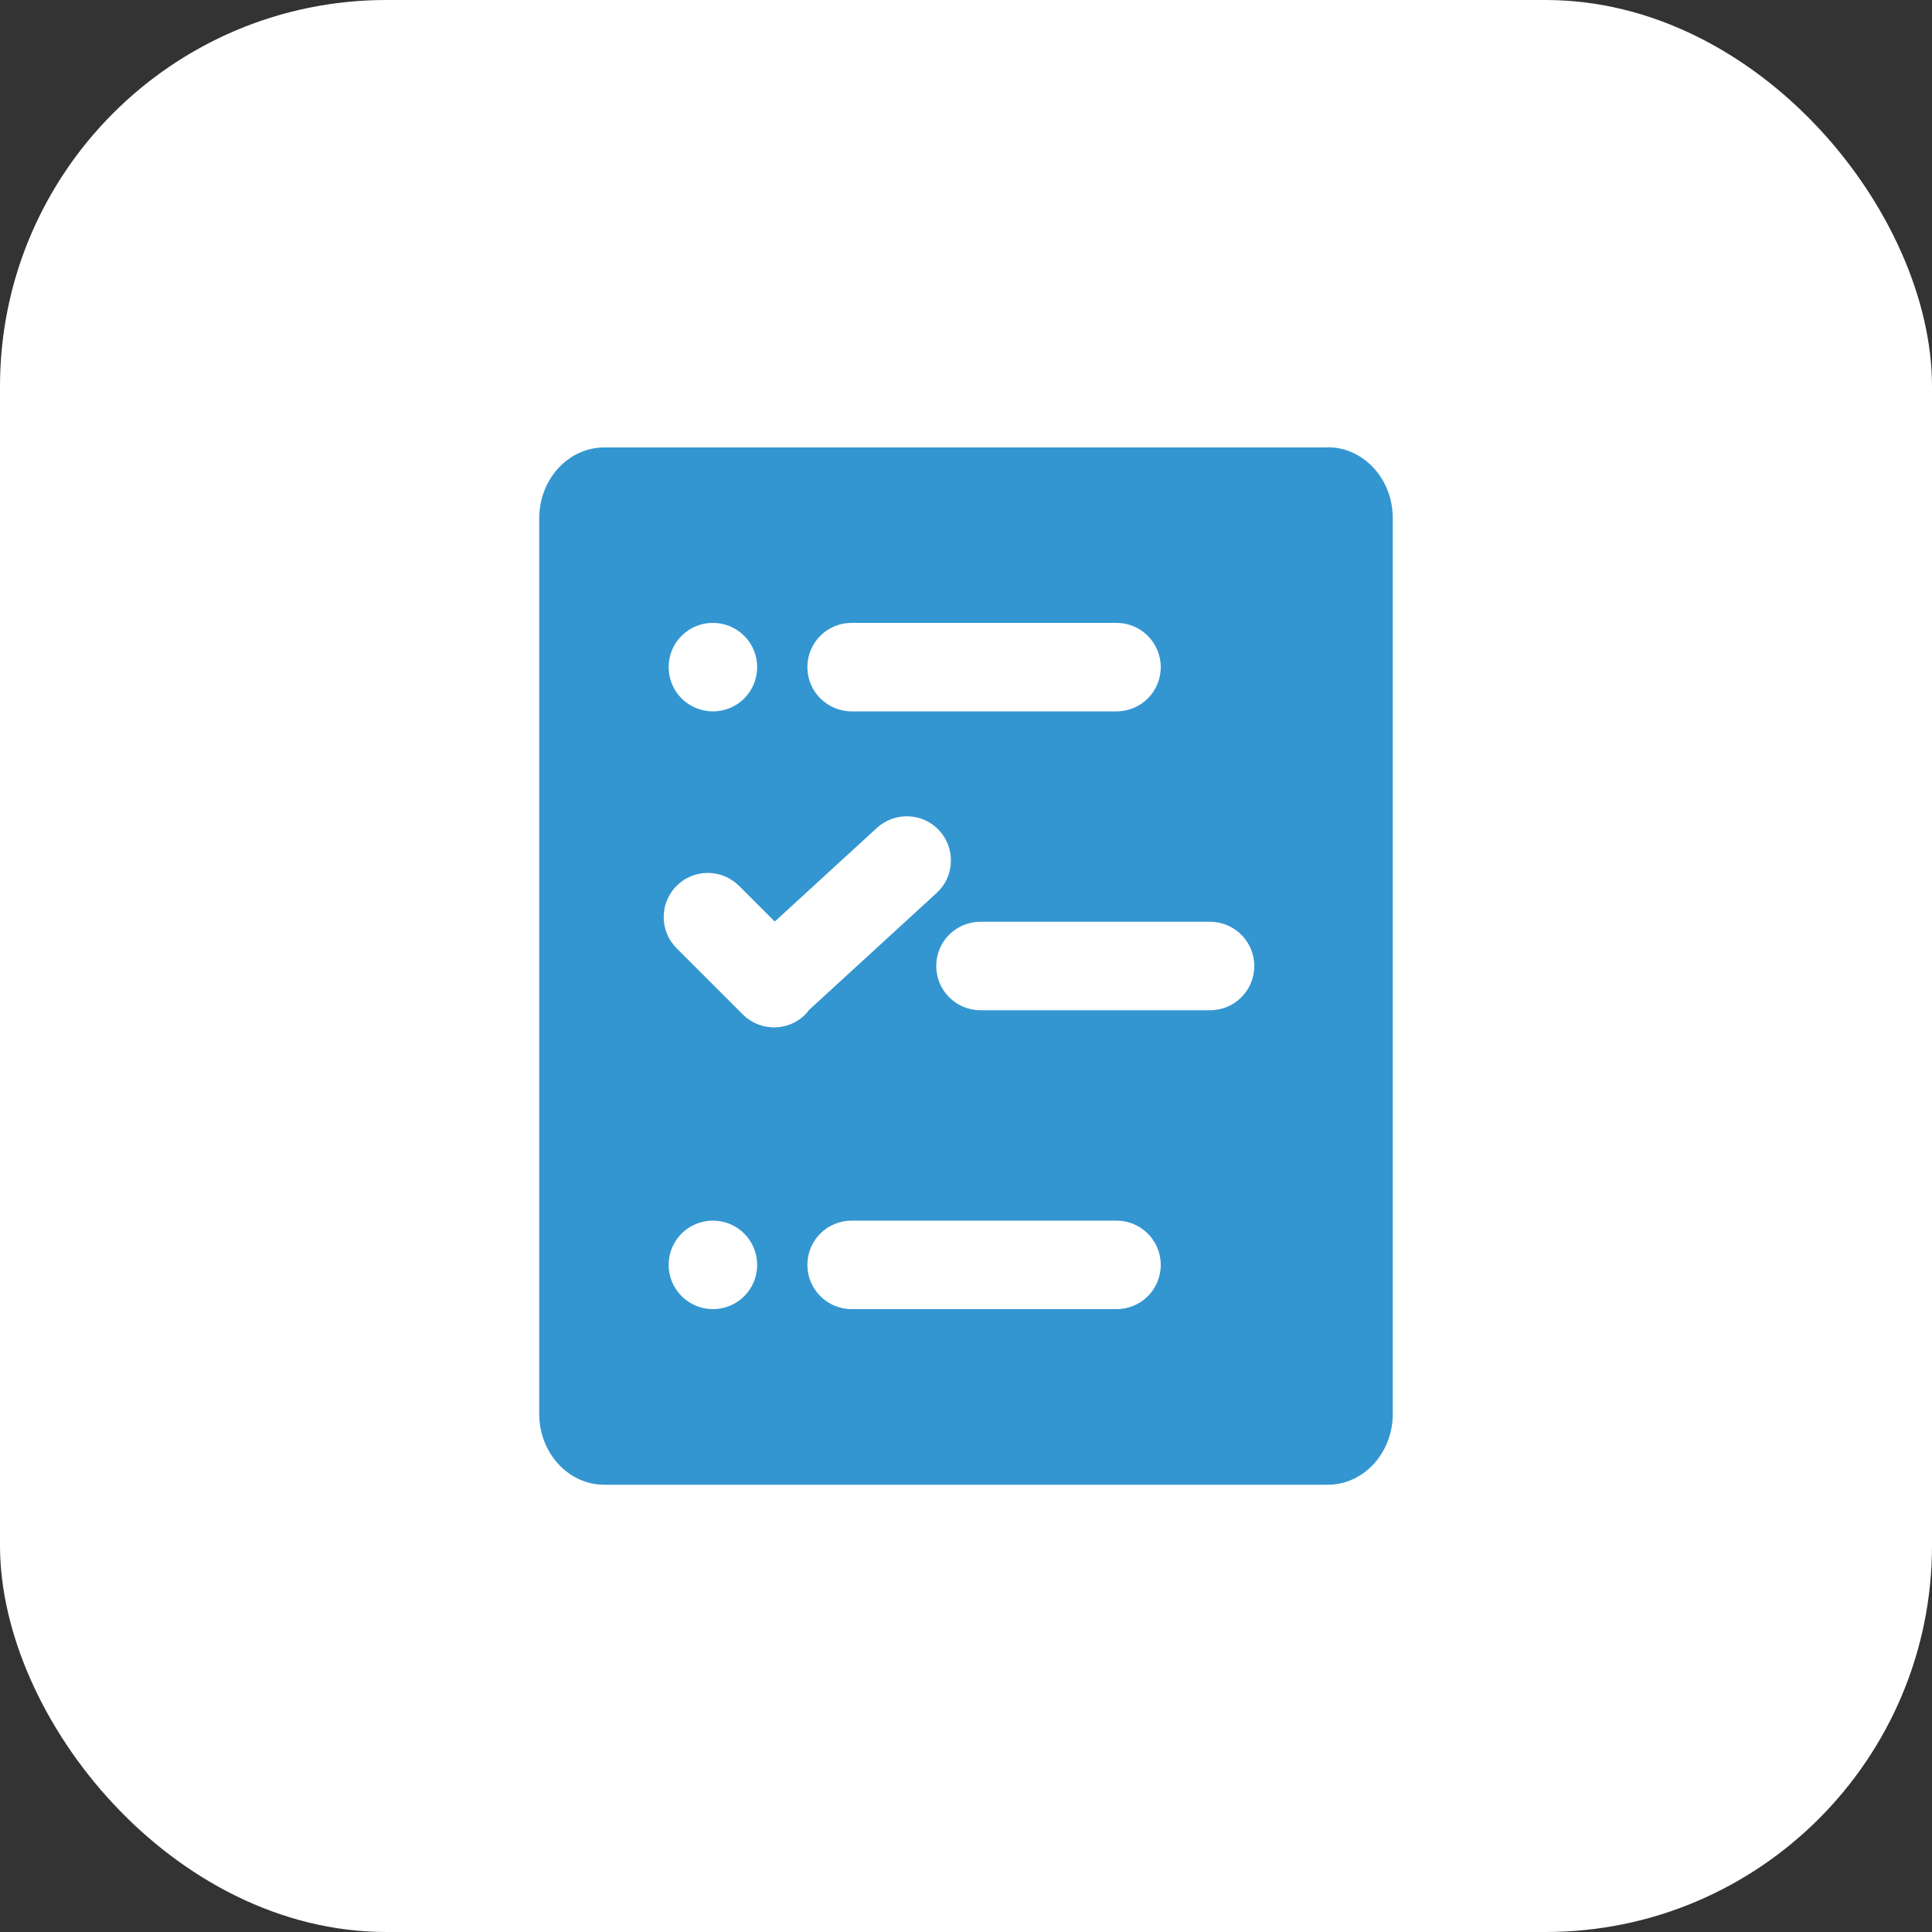 <?xml version="1.0" encoding="UTF-8"?>
<svg id="Camada_1" data-name="Camada 1" xmlns="http://www.w3.org/2000/svg" xmlns:xlink="http://www.w3.org/1999/xlink" viewBox="0 0 100 100">
  <rect x="0" y="0" width="100" height="100" fill="#333333" stroke="none"/>
  <defs>
    <style>
      .cls-1 {
        fill: none;
      }

      .cls-2 {
        fill: #3396d0;
      }

      .cls-3 {
        fill: #fff;
      }
    </style>
    <clipPath id="clippath">
      <rect class="cls-1" x="64.35" y="286.49" width="150" height="150" rx="20" ry="20"/>
    </clipPath>
    <clipPath id="clippath-2">
      <rect class="cls-1" x="-100.84" y="286.49" width="150" height="150" rx="20" ry="20"/>
    </clipPath>
    <clipPath id="clippath-4">
      <rect class="cls-1" x="-439.41" y="286.49" width="150" height="150" rx="-69.71" ry="-69.71"/>
    </clipPath>
    <clipPath id="clippath-6">
      <rect class="cls-1" x="-275" y="286.49" width="150" height="150" rx="12.5" ry="12.5"/>
    </clipPath>
    <clipPath id="clippath-8">
      <rect class="cls-1" x="-610" y="286.49" width="150" height="150" rx="-155" ry="-155"/>
    </clipPath>
    <clipPath id="clippath-11">
      <rect class="cls-3" x="-558.68" y="-115.24" width="50" height="50" rx="-229.34" ry="-229.34"/>
    </clipPath>
  </defs>
  <rect class="cls-3" x="-558.68" y="-115.24" width="50" height="50" rx="-229.34" ry="-229.34"/>
  <g>
    <rect class="cls-3" y="0" width="100" height="100" rx="20" ry="20"/>
    <path class="cls-2" d="M68.72,23.16H31.28c-1.86,0-3.37,1.64-3.37,3.67v46.35c0,2.03,1.51,3.67,3.37,3.67h37.44c1.86,0,3.37-1.64,3.37-3.67V26.82c0-2.03-1.51-3.67-3.37-3.67ZM44.08,32.24h13.71c1.26,0,2.29,1.02,2.29,2.29s-1.02,2.29-2.29,2.29h-13.71c-1.26,0-2.29-1.02-2.29-2.29s1.02-2.29,2.29-2.29ZM36.9,32.24c1.26,0,2.29,1.02,2.29,2.29s-1.02,2.29-2.29,2.29-2.29-1.02-2.29-2.29,1.02-2.29,2.29-2.29ZM36.9,67.76c-1.26,0-2.29-1.02-2.29-2.29s1.02-2.29,2.29-2.29,2.29,1.02,2.29,2.29-1.02,2.29-2.29,2.29ZM38.45,52.51l-3.43-3.43c-.89-.89-.89-2.34,0-3.23.89-.89,2.34-.89,3.23,0l1.85,1.85,5.29-4.85c.93-.85,2.38-.79,3.23.14.85.93.79,2.38-.14,3.23l-6.62,6.07c-.06.08-.11.15-.18.22-.89.89-2.34.89-3.23,0ZM57.79,67.76h-13.71c-1.26,0-2.29-1.02-2.29-2.29s1.02-2.29,2.29-2.29h13.71c1.26,0,2.29,1.02,2.29,2.29s-1.02,2.29-2.29,2.29ZM62.63,52.29h-11.88c-1.26,0-2.29-1.02-2.29-2.29s1.02-2.29,2.29-2.29h11.88c1.26,0,2.29,1.02,2.29,2.29s-1.02,2.29-2.29,2.29Z"/>
  </g>
</svg>